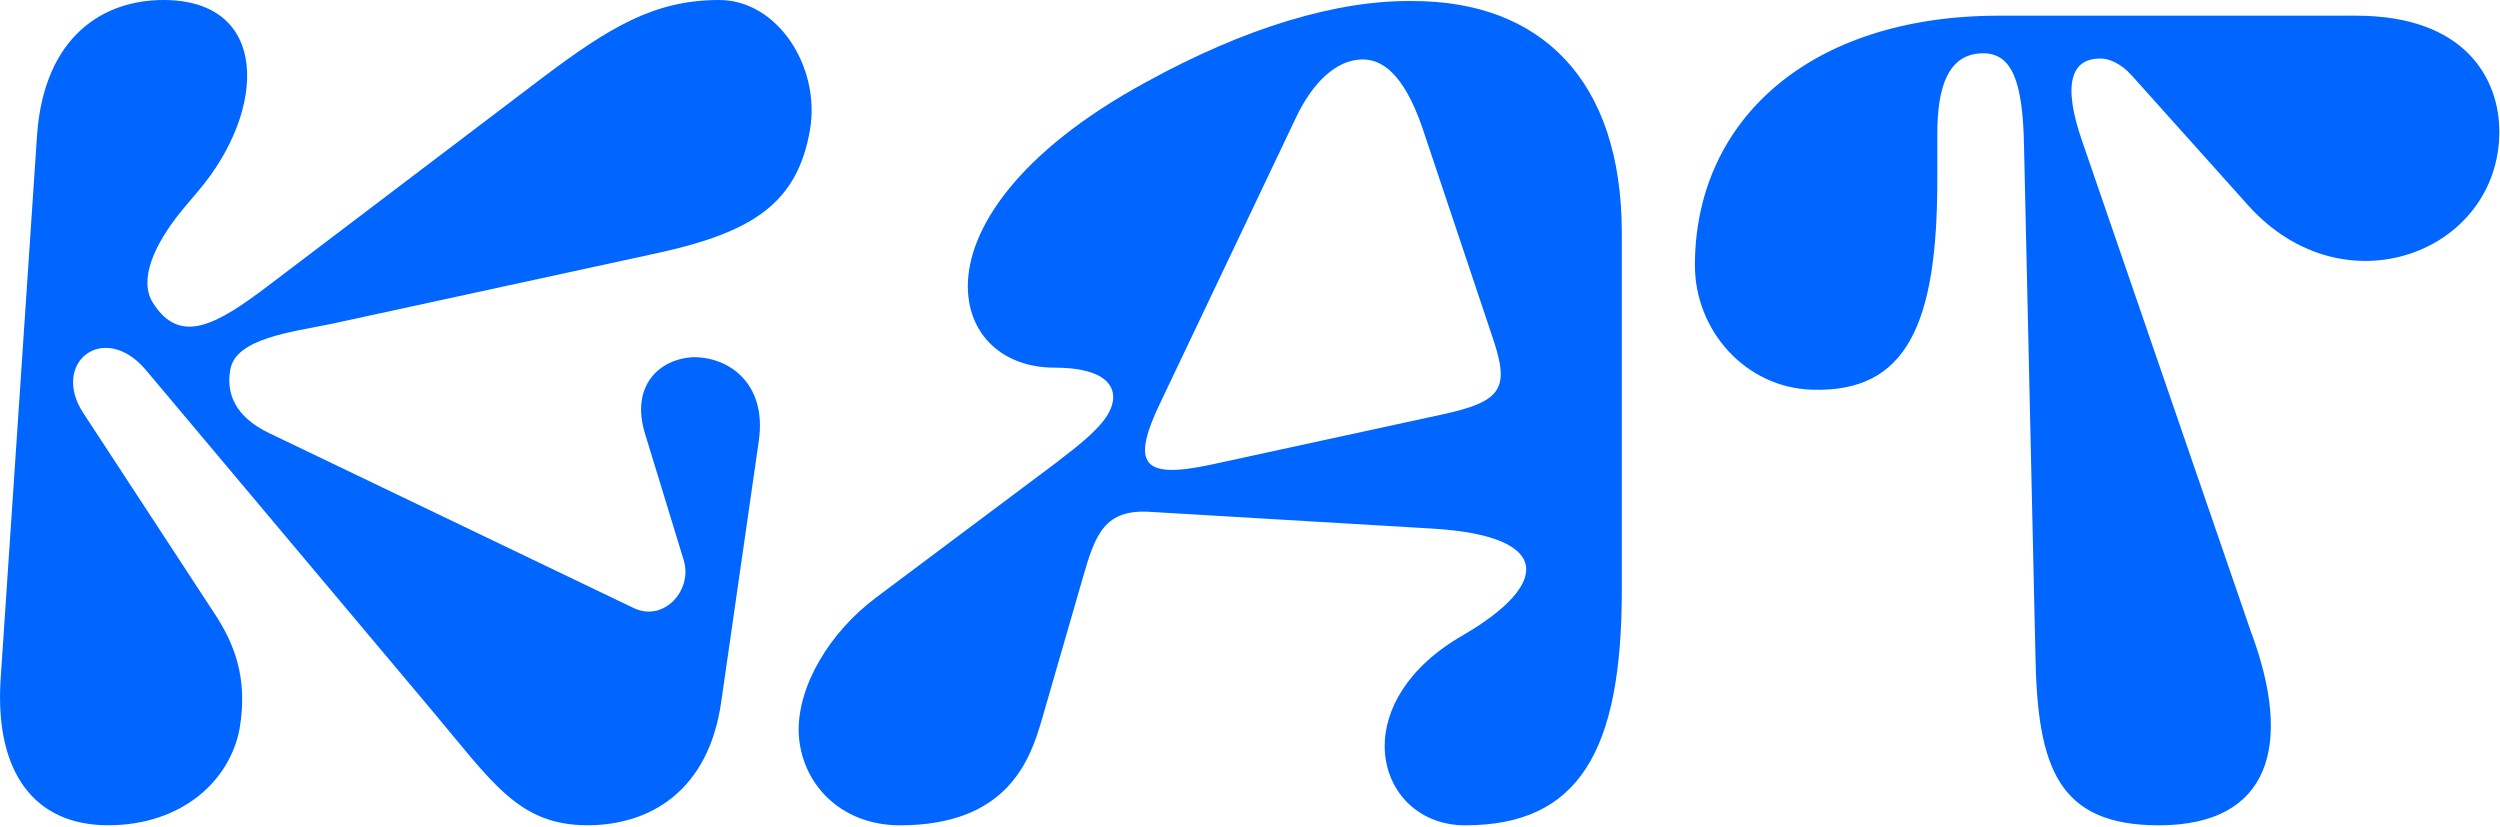 <svg width="408" height="135" viewBox="0 0 408 135" fill="none" xmlns="http://www.w3.org/2000/svg">
<g clip-path="url(#clip0_3_8)">
<path d="M32.47 31.03L29.74 34.27C25.14 39.89 22.58 45.69 24.97 49.44C29.4 56.43 35.37 53.02 43.89 46.54L88.39 12.79C99.47 4.43 106.8 0 117.37 0C126.92 0 133.91 10.91 132.2 21.14C130.15 33.07 122.99 37.85 107.48 41.26L54.12 52.85C47.47 54.21 38.43 55.24 37.58 60.35C36.9 64.1 38.26 68.02 44.06 70.75L103.39 99.22C108.33 101.61 113.11 96.32 111.57 91.38L105.26 70.75C102.87 62.91 107.65 58.64 112.93 58.3C118.73 58.13 125.2 62.39 123.84 71.94L117.7 114.56C115.65 129.05 106.11 134.68 95.88 134.68C84.63 134.68 80.37 127.69 70.48 115.93L23.78 60.35C16.96 52.34 8.27 59.16 13.55 67.34L34.86 99.9C38.27 105.01 40.48 110.64 39.12 118.82C37.59 127.35 29.74 134.68 17.64 134.68C5.54 134.68 -0.77 125.99 0.08 111.16L6.05 21.99C7.24 5.8 16.96 0 26.67 0C44.06 0 43.55 17.9 32.47 31.03Z" fill="#0066FF"/>
<path d="M172.78 75.18C179.6 70.07 181.3 67.68 181.65 65.29C181.99 62.22 179.09 60 172.1 60C163.75 60 157.95 54.72 157.95 46.7C157.95 37.5 165.96 24.88 186.93 13.46C203.3 4.43 218.3 -4.84241e-06 230.58 0.17C251.38 0.17 264.68 12.95 264.68 38.02V96.33C264.68 122.58 257.69 134.69 239.11 134.69C231.27 134.69 225.98 128.89 225.98 121.73C225.98 115.93 229.56 108.94 238.77 103.66C253.09 95.31 253.43 87.47 233.83 86.27L187.8 83.54C180.3 83.03 178.76 87.12 176.72 94.28L170.07 117.3C168.2 123.78 164.61 134.69 146.88 134.69C137.16 134.69 130.68 127.87 130.34 119.52C130.17 111.85 135.45 103.15 142.96 97.53L172.8 75.19L172.78 75.18ZM235.18 67.68C245.58 65.46 246.43 63.25 243.36 54.38L232.11 20.79C229.04 11.93 225.46 9.54 222.05 9.71C218.13 9.88 214.21 13.29 211.31 19.6L189.49 65.46C184.55 75.69 186.25 78.25 197.5 75.86L235.18 67.68Z" fill="#0066FF"/>
<path d="M367.31 102.98C374.3 121.56 370.55 134.69 352.31 134.69C335.94 134.69 332.53 125.31 332.19 107.24L330.32 23.87C330.15 13.13 328.27 8.7 323.67 8.7C317.87 8.7 316.17 14.32 316.17 21.83V29.33C316.17 52.86 311.23 64.11 295.71 63.6C284.8 63.26 276.61 53.88 276.61 43.31C276.61 19.61 295.36 2.56 326.22 2.56H384.53C402.26 2.56 407.89 12.79 407.89 21.48C407.89 41.09 382.66 50.98 366.97 33.59L347.87 12.28C346.17 10.41 344.29 9.55 342.76 9.55C338.16 9.55 336.45 13.47 339.86 23.19L367.31 102.98Z" fill="#0066FF"/>
</g>
<defs>
<clipPath id="clip0_3_8">
<rect width="407.88" height="134.69" fill="white"/>
</clipPath>
</defs>
</svg>
